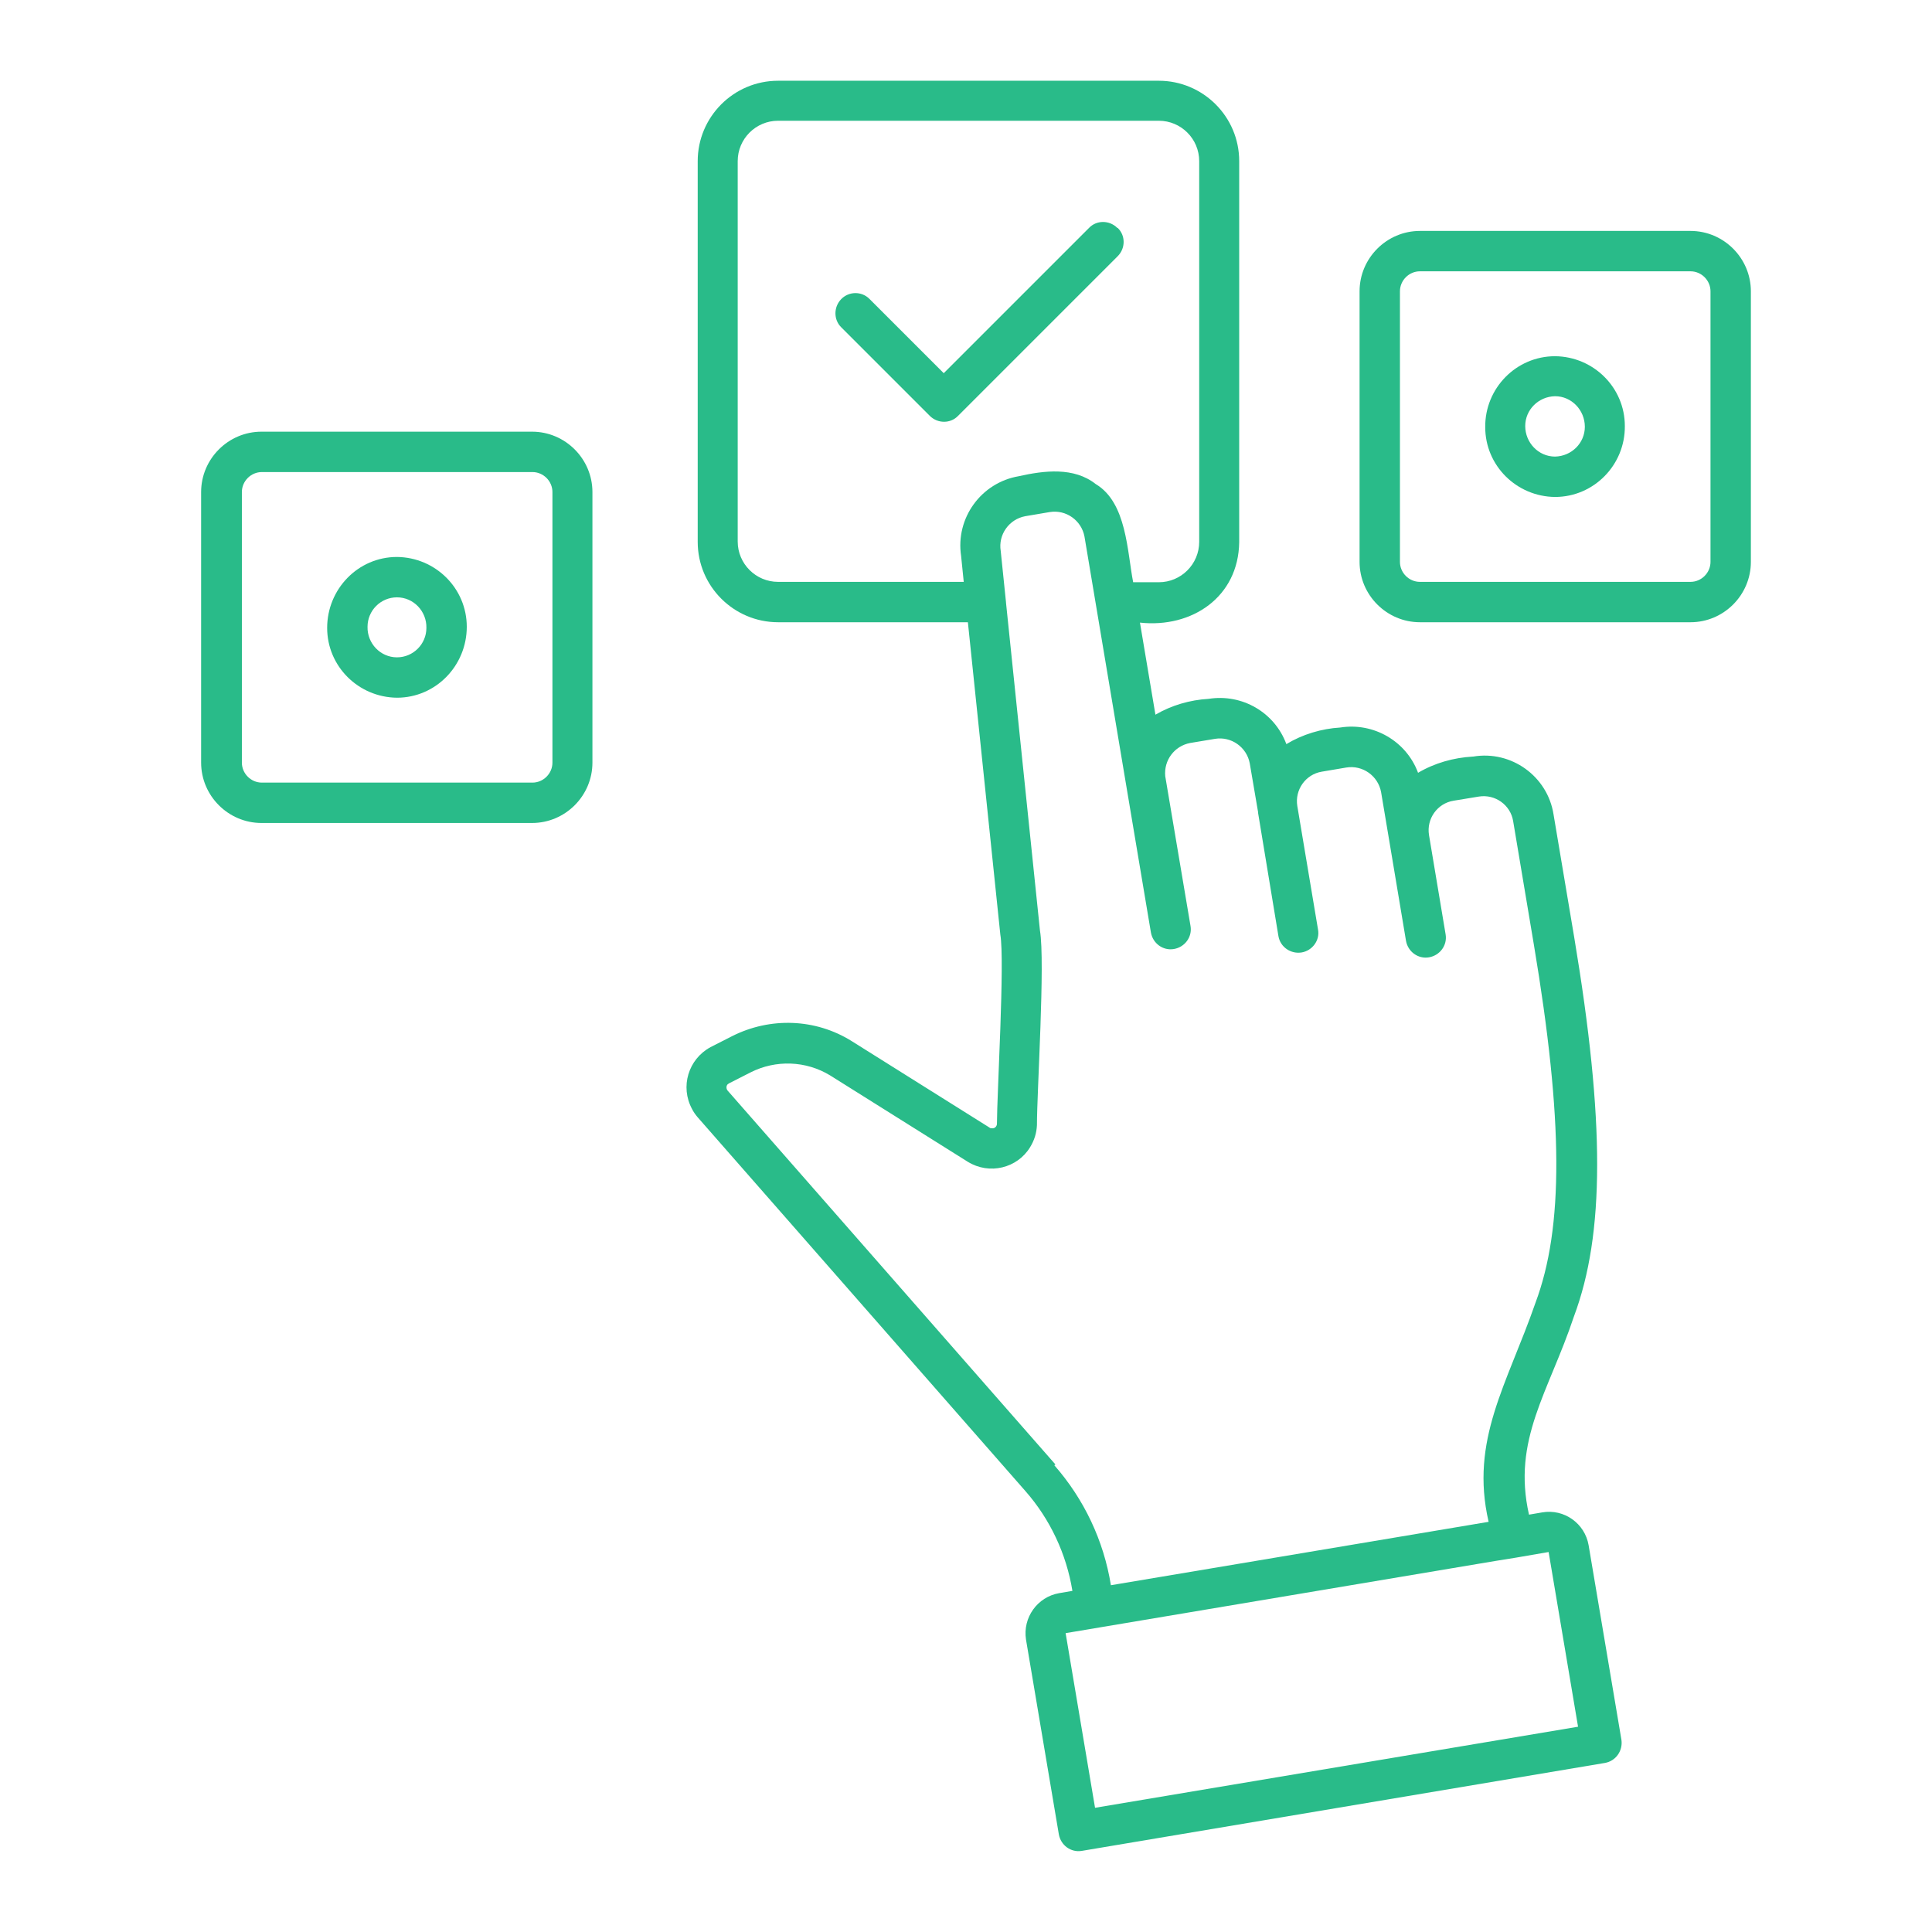 <?xml version="1.0" encoding="UTF-8"?>
<svg id="Layer_1" xmlns="http://www.w3.org/2000/svg" version="1.1" viewBox="0 0 512 512">
  <!-- Generator: Adobe Illustrator 29.1.0, SVG Export Plug-In . SVG Version: 2.1.0 Build 142)  -->
  <defs>
    <style>
      .st0 {
        fill: #29bb89;
      }
    </style>
  </defs>
  <path class="st0" d="M408.7,400.8l-3.5.6c-4.5-19.9,5.2-32.4,11.9-52.5,8.2-21.9,8.2-51.9.1-100.4l-5.5-32.7c-1.6-10.1-11.2-17-21.3-15.3,0,0,0,0-.1,0-5.1.3-10.1,1.7-14.5,4.3-3.1-8.4-11.8-13.4-20.6-12-5,.3-10,1.8-14.3,4.4-3.1-8.4-11.7-13.4-20.6-12-5,.3-9.8,1.7-14.1,4.2l-4.1-24.4c13.8,1.5,26.1-6.8,26.3-21.3V42.7c0-11.8-9.6-21.3-21.3-21.3h-100.9c-11.8,0-21.3,9.6-21.3,21.3v100.9c0,11.8,9.6,21.3,21.3,21.3h50.3l8.6,82.8c1.2,6.9-.9,42.5-.9,50.1,0,.7-.6,1.3-1.3,1.2-.3,0-.5,0-.7-.2l-36.5-22.9c-9.6-6-21.6-6.4-31.7-1.3l-5.7,2.9c-5.9,3.2-8.1,10.5-4.9,16.4.4.8.9,1.5,1.5,2.2l86.8,99c6.6,7.5,10.9,16.7,12.5,26.5l-3.5.6c-5.8,1-9.7,6.5-8.8,12.3l8.7,51.6c.5,2.9,3.2,4.9,6.1,4.4l138.6-23.3c2.9-.5,4.8-3.2,4.4-6.1l-8.7-51.6c-1-5.8-6.5-9.7-12.3-8.7h0ZM206.2,154.2c-5.9,0-10.7-4.8-10.7-10.7V42.7c0-5.9,4.8-10.7,10.7-10.7h100.9c5.9,0,10.7,4.8,10.7,10.7v100.9c0,5.9-4.8,10.7-10.7,10.7h-6.8c-1.6-8.2-1.7-21.1-9.9-26-5.8-4.6-13.7-3.6-20.4-2.1-10,1.7-16.8,11.1-15.3,21.1l.7,6.9h-49.2ZM279.7,388.1l-86.8-99c-.5-.5-.5-1.4,0-1.8,0,0,.2-.1.3-.2l5.7-2.9c6.7-3.4,14.7-3.1,21.1.8l36.5,22.9c5.7,3.5,13.1,1.7,16.5-3.9,1.1-1.8,1.7-3.7,1.8-5.8,0-9,2.2-43.3.8-51.6l-9-86.9s0,0,0-.1l-1.4-13.6c-.7-4.3,2.2-8.4,6.5-9.2l6.5-1.1c4.3-.7,8.4,2.2,9.2,6.5l10.9,65h0s6.7,39.9,6.7,39.9c.5,2.9,3.2,4.9,6.1,4.4,2.9-.5,4.9-3.2,4.4-6.1l-6.7-39.7c-.4-4.2,2.4-8,6.6-8.8l6.6-1.1c4.3-.7,8.4,2.2,9.2,6.5l2.2,12.9v.2s0,0,0,0l5.4,32.7c.5,2.9,3.3,4.8,6.2,4.3,2.8-.5,4.8-3.2,4.3-6l-5.5-32.8h0c-.7-4.3,2.2-8.4,6.5-9.1,0,0,0,0,0,0l6.5-1.1c4.3-.7,8.4,2.2,9.2,6.5l2.2,13.1,4.4,26.3c.5,2.9,3.2,4.9,6.1,4.4,2.9-.5,4.9-3.2,4.4-6.1l-4.4-26.3h0c-.7-4.3,2.2-8.4,6.5-9.1l6.7-1.1c4.3-.7,8.4,2.2,9.1,6.5,0,0,0,0,0,0l5.5,32.8c7.8,46.5,7.9,74.9.4,94.9h0c-7.5,21.6-17.4,36.3-12.4,58l-100.1,16.8c-1.9-11.8-7.1-22.8-15-31.8h0ZM290.2,479.1l-7.8-46.3,113.7-19.1,5.6-.9h0l8.7-1.5,7.8,46.3-128.1,21.5Z"/>
  <path class="st0" d="M141,114.4h-71.7c-8.8,0-16,7.2-16,16v71.7c0,8.8,7.2,16,16,16h71.7c8.8,0,16-7.2,16-16v-71.7c0-8.8-7.2-16-16-16ZM146.4,202.1c0,2.9-2.4,5.3-5.3,5.3h-71.7c-2.9,0-5.3-2.4-5.3-5.3v-71.7c0-2.9,2.4-5.3,5.3-5.3h71.7c2.9,0,5.3,2.4,5.3,5.3v71.7Z"/>
  <path class="st0" d="M448,61.2h-71.7c-8.8,0-16,7.2-16,16v71.7c0,8.8,7.2,16,16,16h71.7c8.8,0,16-7.2,16-16v-71.7c0-8.8-7.2-16-16-16ZM453.3,148.9c0,2.9-2.4,5.3-5.3,5.3h-71.7c-2.9,0-5.3-2.4-5.3-5.3v-71.7c0-2.9,2.4-5.3,5.3-5.3h71.7c2.9,0,5.3,2.4,5.3,5.3v71.7Z"/>
  <path class="st0" d="M296.1,60.4c-2.1-2.1-5.5-2.1-7.5,0l-38.5,38.5-19.7-19.7c-2.1-2.1-5.5-2-7.5.1-2,2.1-2,5.4,0,7.4l23.5,23.5c2.1,2.1,5.5,2.1,7.5,0l42.3-42.3c2.1-2.1,2.1-5.5,0-7.5Z"/>
  <path class="st0" d="M105.2,147.6c-10.3,0-18.5,8.5-18.5,18.8,0,10.2,8.3,18.4,18.5,18.5,10.3,0,18.5-8.5,18.5-18.8,0-10.2-8.3-18.4-18.5-18.5h0ZM105.2,174.2c-4.4,0-7.9-3.7-7.8-8.1,0-4.3,3.5-7.8,7.8-7.8,4.4,0,7.9,3.7,7.8,8.1,0,4.3-3.5,7.8-7.8,7.8Z"/>
  <path class="st0" d="M412.1,94.4c-10.3,0-18.6,8.5-18.5,18.8,0,10.2,8.3,18.4,18.5,18.5,10.3,0,18.6-8.5,18.5-18.8,0-10.2-8.3-18.4-18.5-18.5ZM412.1,121c-4.4,0-7.9-3.7-7.9-8.1,0-4.3,3.5-7.8,7.9-7.9,4.4,0,7.9,3.7,7.9,8.1,0,4.3-3.5,7.8-7.9,7.9Z"/>
</svg>
